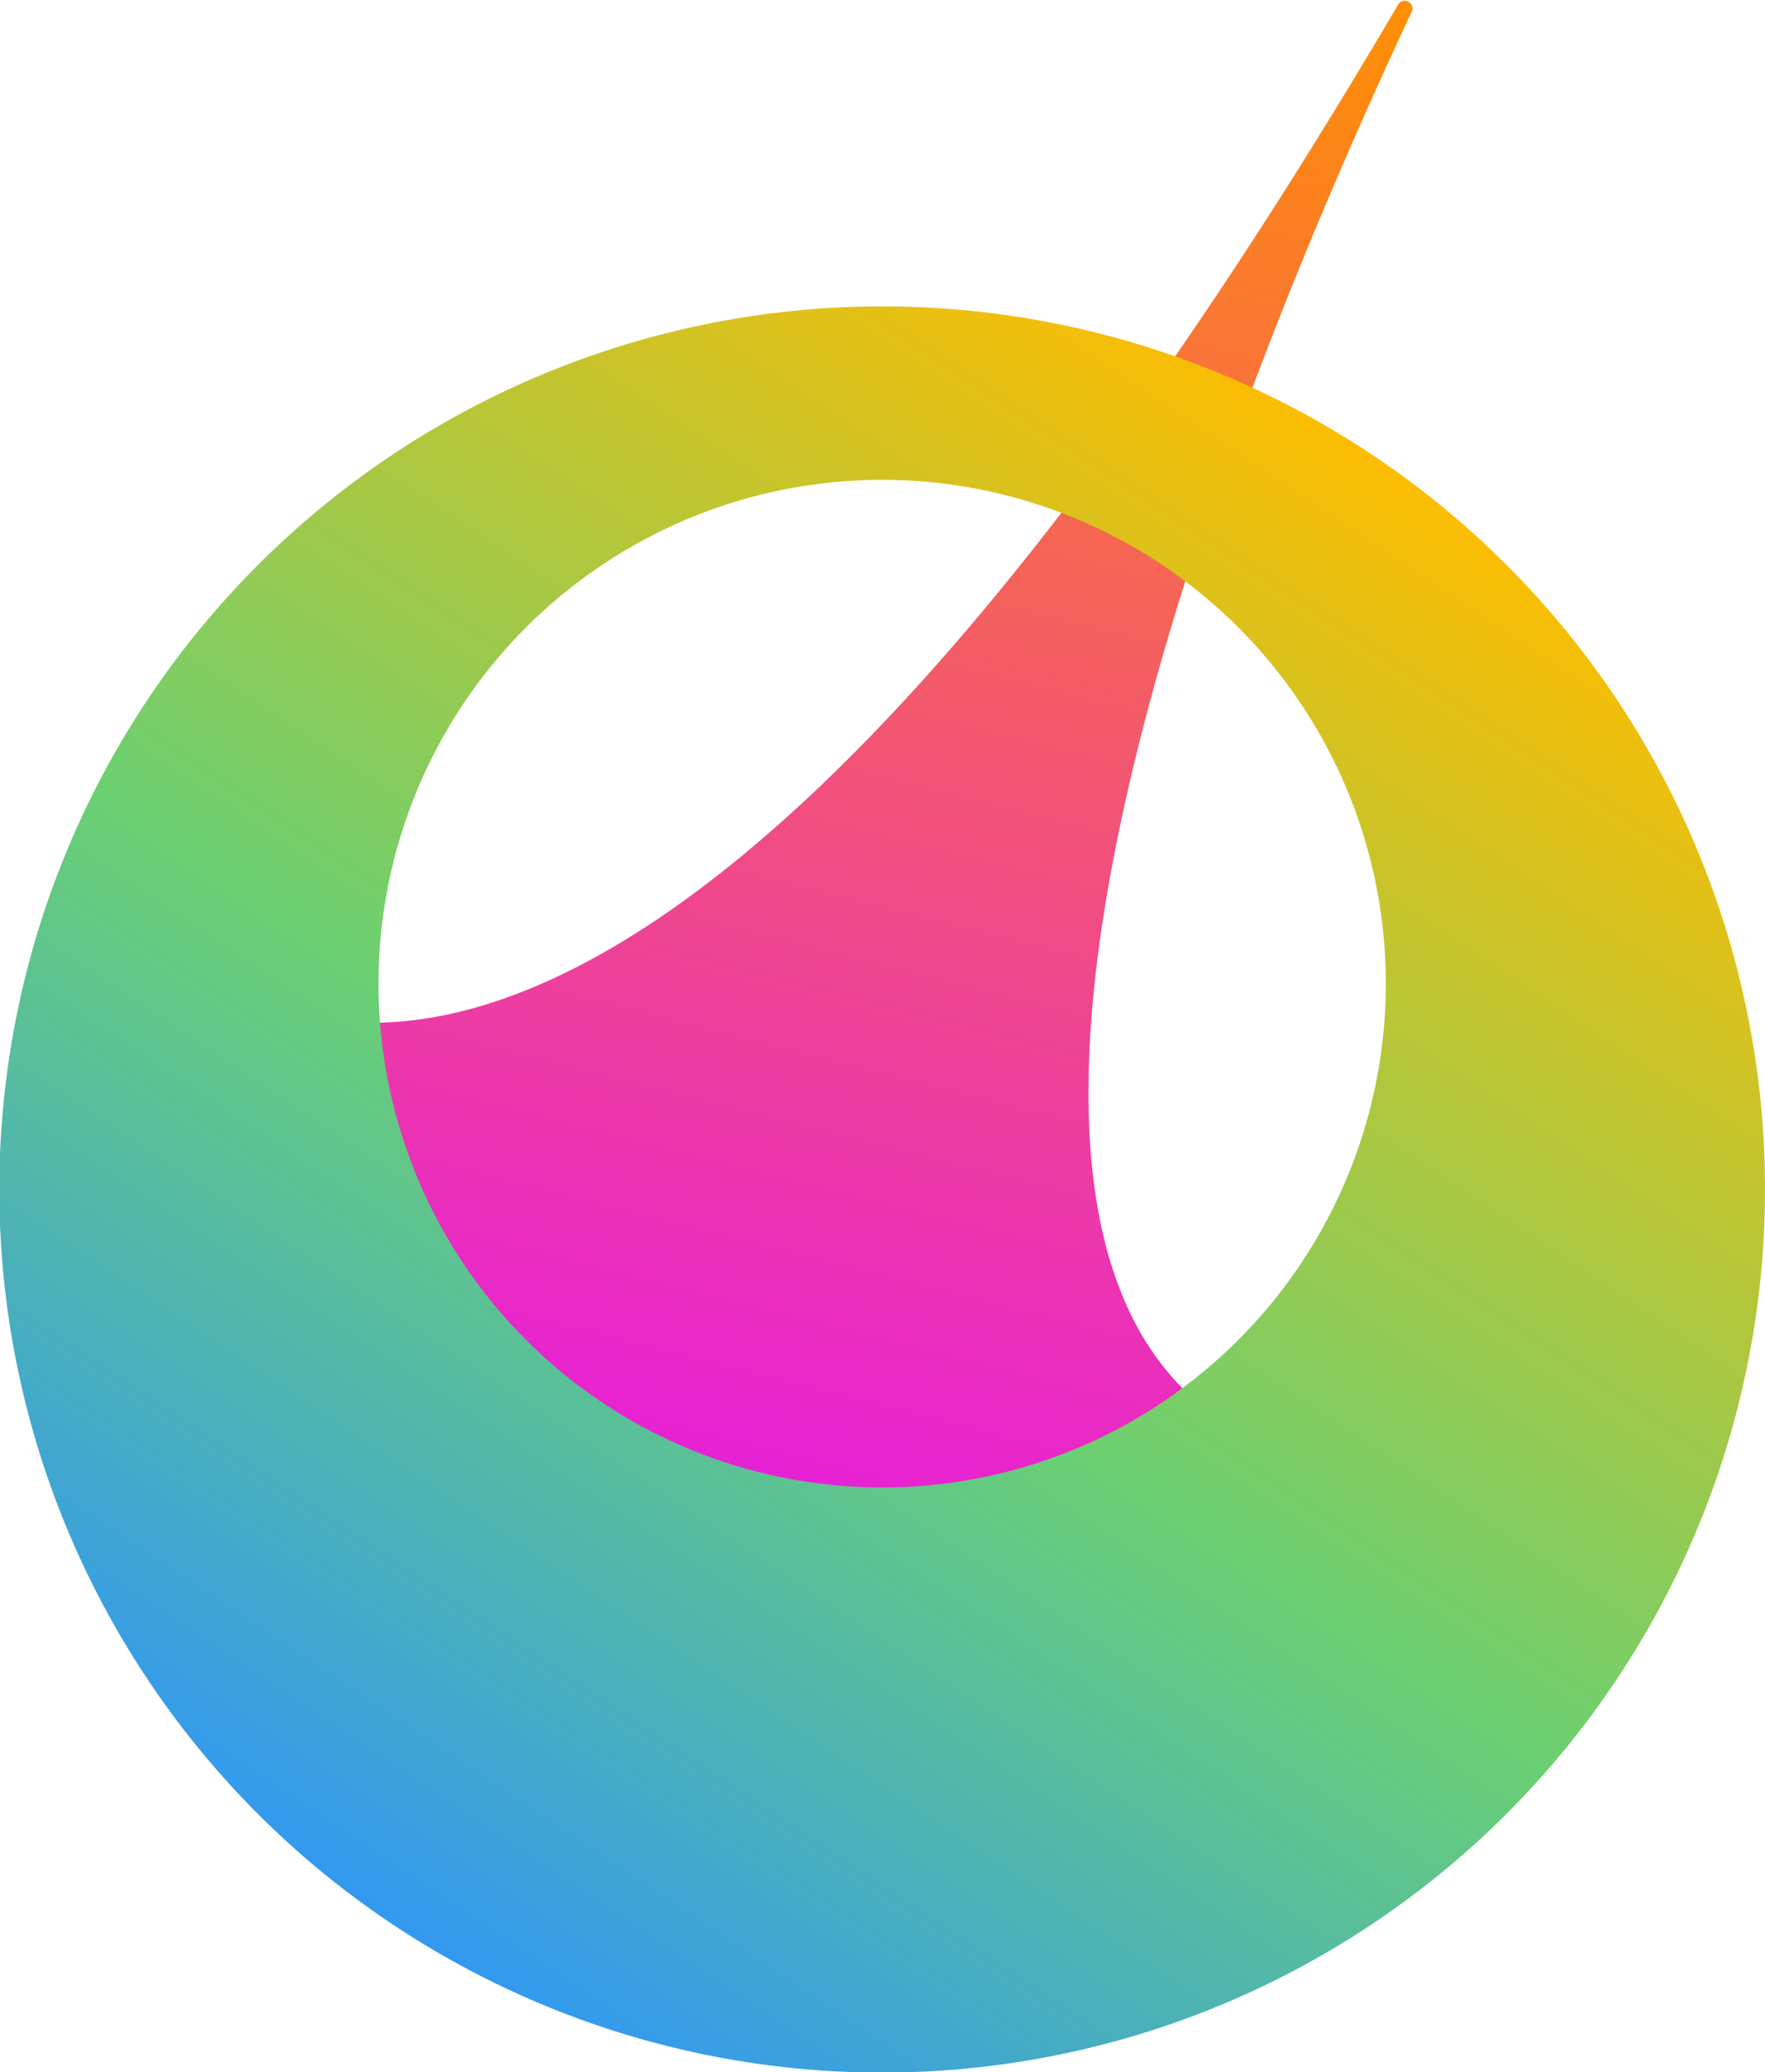 <svg id="OBJECTS" xmlns="http://www.w3.org/2000/svg" xmlns:xlink="http://www.w3.org/1999/xlink" viewBox="0 0 52.32 61.41"><defs><style>.cls-1{fill:url(#linear-gradient);}.cls-2{fill:url(#linear-gradient-2);}</style><linearGradient id="linear-gradient" x1="307.44" y1="214.67" x2="277.54" y2="259.52" gradientTransform="translate(-64.12 111.14) rotate(-19.45)" gradientUnits="userSpaceOnUse"><stop offset="0" stop-color="#ff9200"/><stop offset="1" stop-color="#e412f1"/></linearGradient><linearGradient id="linear-gradient-2" x1="306.95" y1="227.37" x2="275.98" y2="273.82" gradientUnits="userSpaceOnUse"><stop offset="0" stop-color="#ffbd00"/><stop offset="0.54" stop-color="#6ad073"/><stop offset="1" stop-color="#2c92ff"/></linearGradient></defs><title>2</title><path class="cls-1" d="M270.68,241.92s11.35,15.79,36.7-27.38a.23.23,0,0,1,.4.21c-5,10.66-16.74,38.67-3.52,42.76C304.26,257.51,279.28,273.69,270.68,241.92Z" transform="translate(-265.92 -214.43)"/><path class="cls-2" d="M292.08,223.51a26.17,26.17,0,1,0,26.16,26.16A26.16,26.16,0,0,0,292.08,223.51Zm0,35A14.93,14.93,0,1,1,307,243.59,14.93,14.93,0,0,1,292.08,258.51Z" transform="translate(-265.92 -214.43)"/></svg>